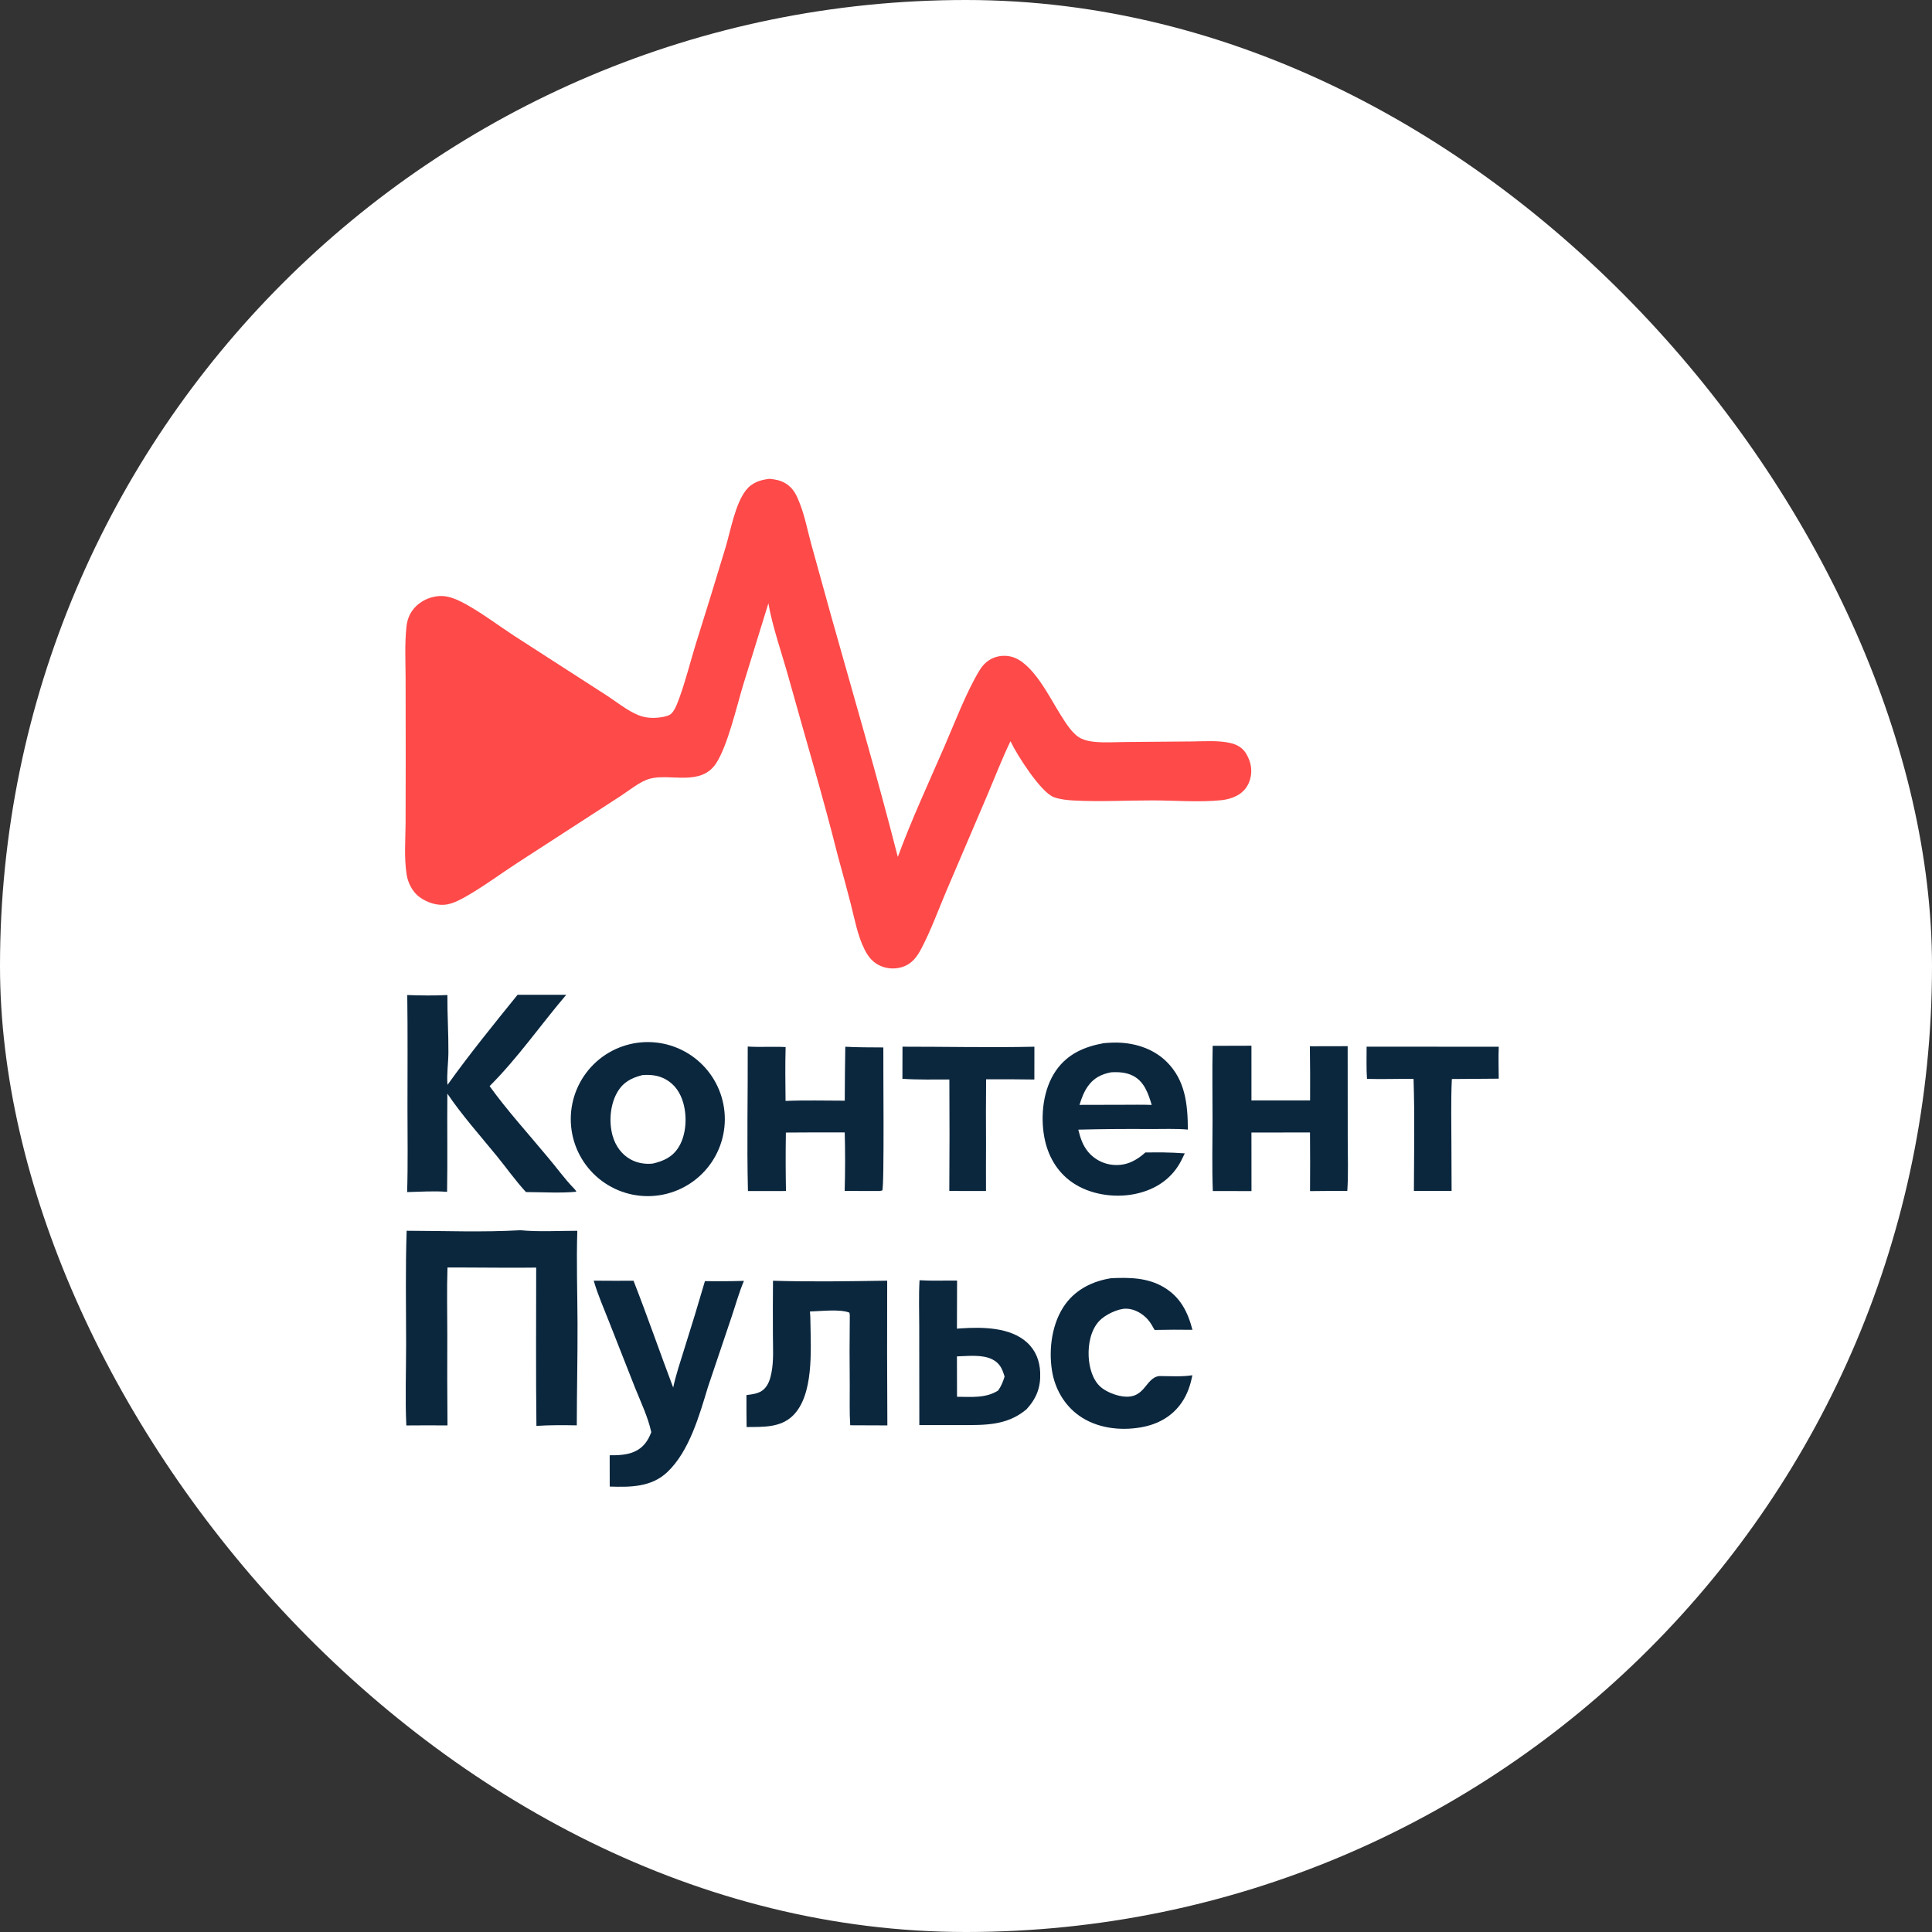 <svg xmlns="http://www.w3.org/2000/svg" version="1.1" xmlns:xlink="http://www.w3.org/1999/xlink" xmlns:svgjs="http://svgjs.dev/svgjs" width="1000" height="1000"><rect width="100%" height="100%" fill="#333333" stroke="none"/><g clip-path="url(#SvgjsClipPath1105)"><rect width="1000" height="1000" fill="#ffffff"></rect><g transform="matrix(0.977,0,0,0.977,0,0)"><svg xmlns="http://www.w3.org/2000/svg" version="1.1" xmlns:xlink="http://www.w3.org/1999/xlink" xmlns:svgjs="http://svgjs.dev/svgjs" width="1024" height="1024"><svg xmlns="http://www.w3.org/2000/svg" xmlns:xlink="http://www.w3.org/1999/xlink" width="1024" height="1024">
	<path fill="#FE4A49" d="M407.756 253.666C410.808 254.014 413.439 254.431 416.136 256.056C420.53 258.703 422.133 262.576 423.89 267.15C426.42 273.737 427.797 280.901 429.641 287.72L440.352 326.42C452.258 368.754 464.778 411.423 475.644 453.996C482.917 434.262 491.952 414.786 500.336 395.482C505.732 383.056 512.11 366.24 519.023 355.001C520.326 352.883 521.912 351.095 524.012 349.738C527.327 347.597 531.542 346.943 535.379 347.802C547.078 350.42 555.976 369.481 562.151 379.127C564.772 383.222 568.162 388.932 572.627 391.17C574.723 392.22 577.08 392.694 579.392 392.953C585.068 393.588 591.185 393.126 596.897 393.096L631.744 392.804C638.323 392.742 645.575 392.148 652.016 393.681C655.529 394.517 658.468 396.266 660.304 399.449C662.755 403.699 663.628 408.165 662.253 412.943C661.132 416.839 658.744 419.724 655.151 421.605C652.663 422.907 649.8 423.654 647.012 423.935C635.194 425.126 622.58 424.056 610.668 424.04C596.68 424.022 582.369 424.852 568.43 424.064C565.148 423.879 561.566 423.468 558.449 422.381C551.453 419.942 538.739 399.83 535.568 393.134C535.494 392.977 535.425 392.819 535.353 392.661C530.78 402.118 526.997 412.009 522.879 421.674L501.289 472.211C497.1 482.128 493.283 492.605 488.332 502.141C485.806 507.008 483.058 510.864 477.498 512.453C473.365 513.633 468.718 513.129 464.984 510.978C461.826 509.158 459.774 506.449 458.145 503.249C454.317 495.731 452.741 486.746 450.651 478.609Q447.414 466.077 443.927 453.613C435.952 421.782 426.462 390.208 417.678 358.582C414.208 346.087 409.259 332.193 407.08 319.631L393.696 362.951C390.297 374.196 385.579 394.761 379.49 404.235C371.411 416.807 355.198 409.632 344.359 412.526C339.198 413.904 333.556 418.587 329.072 421.526L273.984 457.219C265.023 463.036 256.306 469.585 247.025 474.859C243.961 476.6 240.523 478.444 237.03 479.112C231.948 480.083 226.433 478.273 222.314 475.3C218.609 472.625 216.134 467.819 215.437 463.371C214.044 454.465 214.79 445.203 214.877 436.216L214.936 402.723L214.885 359.502C214.858 350.444 214.355 341.052 215.333 332.043C215.699 328.667 216.713 325.71 218.795 322.988C222.718 317.861 229.933 314.921 236.334 315.975C240.023 316.583 243.782 318.422 247.028 320.229C255.741 325.082 263.822 331.22 272.162 336.69L320.968 368.152C326.503 371.7 332.313 376.546 338.431 378.966C342.087 380.413 346.281 380.597 350.137 380.002C351.971 379.719 354.616 379.264 355.895 377.827C357.802 375.684 358.953 372.357 359.932 369.68C363.292 360.495 365.659 350.806 368.538 341.446Q376.661 315.648 384.469 289.753C387.051 281.013 389.505 267.151 395.045 259.904C398.296 255.651 402.657 254.231 407.756 253.666Z"></path>
	<path fill="#0B273E" d="M275.689 651.758C285.514 652.726 295.96 652.038 305.856 652.059C305.317 668.335 305.907 684.787 305.964 701.085C306.027 719.102 305.596 737.108 305.572 755.126C298.466 755.004 291.282 754.949 284.188 755.413C283.85 727.468 284.065 699.499 284.06 671.551C271.343 671.726 258.595 671.525 245.875 671.505L237.076 671.491C236.67 683.248 236.974 695.112 236.975 706.881Q236.862 731.023 237.075 755.163Q226.169 755.08 215.263 755.178C214.603 740.867 215.161 726.279 215.155 711.941C215.147 692.008 214.754 671.963 215.436 652.044C235.411 652.084 255.769 652.919 275.689 651.758Z"></path>
	<path fill="#0B273E" d="M339.578 552.233Q340.572 552.145 341.57 552.105Q342.567 552.065 343.565 552.074Q344.564 552.084 345.56 552.142Q346.557 552.2 347.549 552.306Q348.542 552.413 349.528 552.568Q350.514 552.723 351.492 552.926Q352.469 553.129 353.435 553.38Q354.402 553.63 355.354 553.928Q356.307 554.225 357.245 554.569Q358.182 554.913 359.101 555.302Q360.02 555.692 360.919 556.125Q361.818 556.559 362.695 557.036Q363.572 557.513 364.425 558.033Q365.277 558.552 366.103 559.113Q366.929 559.673 367.727 560.273Q368.525 560.874 369.292 561.512Q370.059 562.151 370.794 562.826Q371.53 563.501 372.231 564.211Q372.932 564.922 373.598 565.666Q374.264 566.409 374.892 567.185Q375.521 567.96 376.111 568.766Q376.701 569.571 377.251 570.404Q377.801 571.237 378.309 572.097Q378.817 572.956 379.283 573.839Q379.749 574.721 380.171 575.626Q380.593 576.531 380.971 577.455Q381.348 578.379 381.68 579.321Q382.011 580.262 382.297 581.219Q382.582 582.175 382.82 583.145Q383.058 584.114 383.249 585.094Q383.439 586.074 383.582 587.062Q383.724 588.05 383.818 589.044Q383.912 590.038 383.957 591.035Q384.002 592.032 383.999 593.031Q383.995 594.029 383.943 595.026Q383.89 596.023 383.789 597.016Q383.688 598.009 383.538 598.996Q383.389 599.983 383.191 600.961Q382.993 601.94 382.748 602.908Q382.503 603.875 382.211 604.83Q381.918 605.784 381.58 606.723Q381.241 607.662 380.857 608.584Q380.473 609.505 380.044 610.407Q379.616 611.308 379.143 612.188Q378.671 613.067 378.156 613.923Q377.642 614.778 377.086 615.607Q376.53 616.436 375.934 617.237Q375.338 618.038 374.704 618.809Q374.07 619.58 373.399 620.319Q372.728 621.058 372.021 621.763Q371.315 622.469 370.574 623.138Q369.834 623.808 369.062 624.441Q368.29 625.074 367.488 625.669Q366.686 626.263 365.856 626.817Q365.026 627.372 364.17 627.885Q363.313 628.398 362.433 628.869Q361.553 629.34 360.651 629.767Q359.748 630.194 358.826 630.576Q357.904 630.959 356.965 631.296Q356.025 631.633 355.07 631.923Q354.115 632.214 353.147 632.458Q352.179 632.701 351.2 632.897Q350.221 633.093 349.234 633.241Q348.246 633.389 347.253 633.488Q346.253 633.588 345.249 633.639Q344.244 633.689 343.239 633.691Q342.234 633.692 341.23 633.644Q340.225 633.595 339.225 633.498Q338.224 633.4 337.23 633.253Q336.235 633.106 335.249 632.911Q334.263 632.715 333.288 632.471Q332.312 632.227 331.35 631.935Q330.388 631.644 329.441 631.305Q328.495 630.966 327.566 630.581Q326.637 630.197 325.729 629.766Q324.82 629.336 323.934 628.862Q323.047 628.387 322.185 627.87Q321.323 627.352 320.488 626.793Q319.653 626.234 318.846 625.634Q318.039 625.034 317.262 624.396Q316.486 623.757 315.742 623.081Q314.998 622.405 314.288 621.693Q313.579 620.98 312.905 620.234Q312.231 619.488 311.595 618.71Q310.958 617.932 310.361 617.123Q309.764 616.314 309.207 615.477Q308.651 614.64 308.136 613.776Q307.621 612.913 307.15 612.025Q306.678 611.137 306.251 610.227Q305.823 609.317 305.441 608.387Q305.059 607.457 304.724 606.509Q304.388 605.562 304.099 604.599Q303.811 603.635 303.57 602.659Q303.329 601.683 303.136 600.697Q302.944 599.71 302.8 598.715Q302.657 597.72 302.562 596.719Q302.467 595.718 302.422 594.714Q302.377 593.709 302.382 592.704Q302.386 591.699 302.44 590.695Q302.494 589.691 302.597 588.691Q302.7 587.691 302.853 586.697Q303.005 585.703 303.206 584.718Q303.407 583.733 303.656 582.76Q303.906 581.786 304.203 580.825Q304.5 579.865 304.844 578.92Q305.188 577.975 305.578 577.049Q305.968 576.122 306.403 575.216Q306.838 574.31 307.318 573.426Q307.797 572.542 308.319 571.683Q308.841 570.824 309.405 569.992Q309.969 569.16 310.573 568.356Q311.177 567.552 311.821 566.78Q312.464 566.007 313.144 565.267Q313.824 564.526 314.54 563.821Q315.256 563.115 316.006 562.445Q316.756 561.776 317.538 561.144Q318.319 560.512 319.131 559.919Q319.943 559.326 320.784 558.774Q321.624 558.222 322.49 557.712Q323.357 557.202 324.247 556.736Q325.138 556.269 326.05 555.847Q326.962 555.425 327.894 555.048Q328.827 554.671 329.776 554.34Q330.725 554.01 331.69 553.727Q332.655 553.443 333.632 553.208Q334.609 552.972 335.597 552.785Q336.585 552.598 337.581 552.46Q338.577 552.322 339.578 552.233ZM345.814 616.449C351.695 615.046 356.355 612.979 359.635 607.564C363.584 601.043 364.044 591.668 362.014 584.398C360.517 579.038 357.554 574.493 352.595 571.77C348.737 569.651 344.639 569.241 340.322 569.57C334.517 571.056 330.157 573.269 327.022 578.679C323.222 585.236 322.513 594.452 324.548 601.681C326.033 606.958 329.212 611.553 334.072 614.226C337.685 616.213 341.742 616.867 345.814 616.449Z"></path>
	<path fill="#0B273E" d="M274.202 527.031L299.996 527.019C286.421 542.945 274.214 560.652 259.38 575.404C268.71 588.367 279.723 600.427 289.922 612.725C294.675 618.268 299.067 624.502 304.155 629.709C304.763 630.331 304.922 630.55 305.371 631.368C296.666 632.184 287.429 631.563 278.658 631.54C273.161 625.617 268.283 618.663 263.153 612.379C254.35 601.594 244.802 590.914 237.008 579.396C236.827 596.739 237.166 614.09 236.86 631.431C229.909 630.854 222.669 631.383 215.692 631.549C216.157 616.775 215.875 601.928 215.875 587.144C215.876 567.153 216.026 547.147 215.762 527.158C222.807 527.407 229.982 527.515 237.021 527.147C236.944 537.324 237.633 547.482 237.558 557.629C237.516 563.374 236.591 568.99 237.074 574.749C248.754 558.42 261.571 542.637 274.202 527.031Z"></path>
	<path fill="#0B273E" d="M584.77 552.649C586.425 552.519 588.085 552.391 589.745 552.351C600.08 552.108 610.613 555.117 618.087 562.522C628.018 572.36 629.243 585.169 629.315 598.432C622.869 597.855 616.136 598.167 609.654 598.142Q590.457 597.985 571.266 598.462C572.325 602.747 573.557 606.696 576.42 610.169Q576.743 610.557 577.085 610.928Q577.427 611.299 577.788 611.651Q578.149 612.004 578.528 612.337Q578.906 612.671 579.302 612.984Q579.697 613.297 580.109 613.59Q580.52 613.882 580.945 614.153Q581.371 614.424 581.81 614.673Q582.25 614.921 582.701 615.146Q583.152 615.372 583.615 615.574Q584.078 615.775 584.55 615.953Q585.022 616.13 585.503 616.283Q585.984 616.436 586.472 616.564Q586.96 616.692 587.454 616.794Q587.948 616.897 588.447 616.973Q588.946 617.05 589.448 617.101Q589.95 617.151 590.454 617.176C596.973 617.54 602.129 614.775 606.823 610.546L615.909 610.52Q621.8 610.61 627.676 611.035C626.511 613.48 625.363 615.935 623.852 618.19C618.442 626.263 610.159 630.851 600.745 632.658C589.962 634.726 577.343 632.786 568.203 626.524C559.924 620.851 555.048 612.186 553.251 602.423C551.137 590.937 552.64 576.91 559.458 567.145C565.609 558.334 574.49 554.495 584.77 552.649ZM571.898 585.346L594.875 585.293C599.963 585.292 605.077 585.185 610.161 585.369C608.325 579.307 606.233 572.974 600.166 569.889C596.638 568.096 592.509 567.851 588.616 568.091C583.519 569.059 579.447 571.105 576.389 575.411C574.228 578.453 572.998 581.824 571.898 585.346Z"></path>
	<path fill="#0B273E" d="M314.541 678.478Q325.086 678.567 335.632 678.516C342.952 697.258 349.531 716.279 356.642 735.103C358.123 728.2 360.441 721.399 362.525 714.657Q368.209 696.75 373.465 678.712Q383.802 678.89 394.135 678.58C391.551 684.585 389.763 691.198 387.662 697.417L375.045 734.86C370.498 749.854 365.181 768.865 353.548 779.88C345.059 787.917 333.948 787.91 323.019 787.554L322.996 770.977C327.312 771.016 332.099 770.848 336.092 769.077C340.722 767.023 343.316 763.369 345.039 758.734C343.287 750.713 339.516 742.876 336.458 735.264L322.659 700.201C319.867 693.057 316.664 685.846 314.541 678.478Z"></path>
	<path fill="#0B273E" d="M642.45 554.061L662.997 554.002L663.001 582.997L694.073 582.978Q694.163 568.634 693.95 554.292Q703.961 554.326 713.971 554.248L714.006 603.65C714.012 612.684 714.381 621.911 713.779 630.919Q703.906 630.9 694.034 631.031Q694.154 615.492 694.016 599.954L662.992 599.995L663.016 631.022L642.53 630.982C642.055 618.558 642.364 606.031 642.381 593.595C642.399 580.428 642.142 567.222 642.45 554.061Z"></path>
	<path fill="#0B273E" d="M396.136 554.442C402.785 554.864 409.526 554.377 416.205 554.707C415.95 564.209 416.068 573.75 416.172 583.253C426.583 582.808 437.113 583.122 447.538 583.118Q447.582 568.829 447.82 554.542C454.515 554.927 461.272 554.849 467.979 554.918C467.844 561.677 468.587 628.875 467.415 630.681L466.125 630.956L447.489 630.95Q447.947 615.444 447.522 599.937Q431.933 599.879 416.345 600.007Q416.096 615.493 416.395 630.978L396.247 630.993C395.63 605.502 396.222 579.944 396.136 554.442Z"></path>
	<path fill="#0B273E" d="M409.517 678.513C429.659 679.137 449.879 678.784 470.024 678.48Q469.874 716.82 470.11 755.157L450.431 755.083C449.982 748.09 450.22 740.916 450.183 733.9Q449.988 715.637 450.206 697.375C450.229 696.524 450.192 696.183 449.968 695.402C444.942 693.398 434.641 694.68 429.105 694.798Q429.348 697.854 429.363 700.92C429.544 715.283 431.172 739.077 420.078 749.968C413.459 756.465 404.11 755.936 395.542 756.025Q395.428 747.565 395.453 739.105C398.729 738.626 402.223 738.351 404.735 735.953C407.178 733.62 408.097 730.394 408.723 727.171C409.968 720.758 409.483 713.72 409.471 707.214Q409.388 692.863 409.517 678.513Z"></path>
	<path fill="#0B273E" d="M487.158 678.252C493.702 678.671 500.472 678.341 507.047 678.434L506.971 703.911Q508.017 703.812 509.066 703.743C520.391 703.003 535.201 703.072 544.129 711.252C548.721 715.459 550.832 720.971 551.075 727.119C551.387 734.983 549.167 740.783 543.856 746.584C533.403 755.421 521.651 754.972 508.67 754.992L487.046 754.993L486.994 702.895C486.994 694.725 486.683 686.404 487.158 678.252ZM507.016 739.982C514.304 740.043 522.465 740.848 528.837 736.634C530.455 734.308 531.387 731.998 532.209 729.299C531.016 725.256 529.722 722.21 525.724 720.18C520.401 717.477 512.791 718.429 506.972 718.592L507.016 739.982Z"></path>
	<path fill="#0B273E" d="M588.782 677.16C598.492 676.738 608.001 676.855 616.609 681.974C625.32 687.154 629.279 695.034 631.741 704.512Q621.714 704.356 611.689 704.587C610.616 702.674 609.554 700.684 608.083 699.042C605.21 695.836 601.032 693.401 596.653 693.317C592.281 693.232 585.575 696.505 582.536 699.647C577.868 704.474 576.455 712.088 576.753 718.614C577.009 724.241 578.778 731.076 583.183 734.858C585.669 736.992 589.475 738.627 592.667 739.384C607.054 742.794 606.252 729.651 614.375 729.01C620.047 729.036 626.088 729.462 631.689 728.586C630.708 733.712 629.093 738.571 626.137 742.915C621.022 750.435 613.385 754.616 604.549 756.165C593.413 758.116 581.098 756.66 571.713 750.009C563.81 744.409 558.85 735.68 557.329 726.187C555.461 714.525 557.346 700.577 564.455 690.871C570.297 682.894 579.18 678.622 588.782 677.16Z"></path>
	<path fill="#0B273E" d="M724.004 554.518L794.015 554.536C793.769 560.138 793.99 565.849 794.008 571.462L769.168 571.646C768.597 583.449 768.95 595.427 768.939 607.25L769.03 630.941L749.061 630.938C749.133 611.193 749.526 591.321 748.877 571.589C740.651 571.468 732.436 571.825 724.204 571.574C723.798 565.968 724.045 560.15 724.004 554.518Z"></path>
	<path fill="#0B273E" d="M478.126 554.518C501.385 554.502 524.761 555.041 548.005 554.534L547.987 571.91Q535.207 571.718 522.426 571.787Q522.263 588.956 522.385 606.125Q522.313 618.552 522.367 630.977L502.925 630.943Q503.134 601.423 502.956 571.902C494.689 571.868 486.335 572.101 478.087 571.531L478.126 554.518Z"></path>
</svg></svg></g></g><defs><clipPath id="SvgjsClipPath1105"><rect width="1000" height="1000" x="0" y="0" rx="500" ry="500"></rect></clipPath></defs></svg>